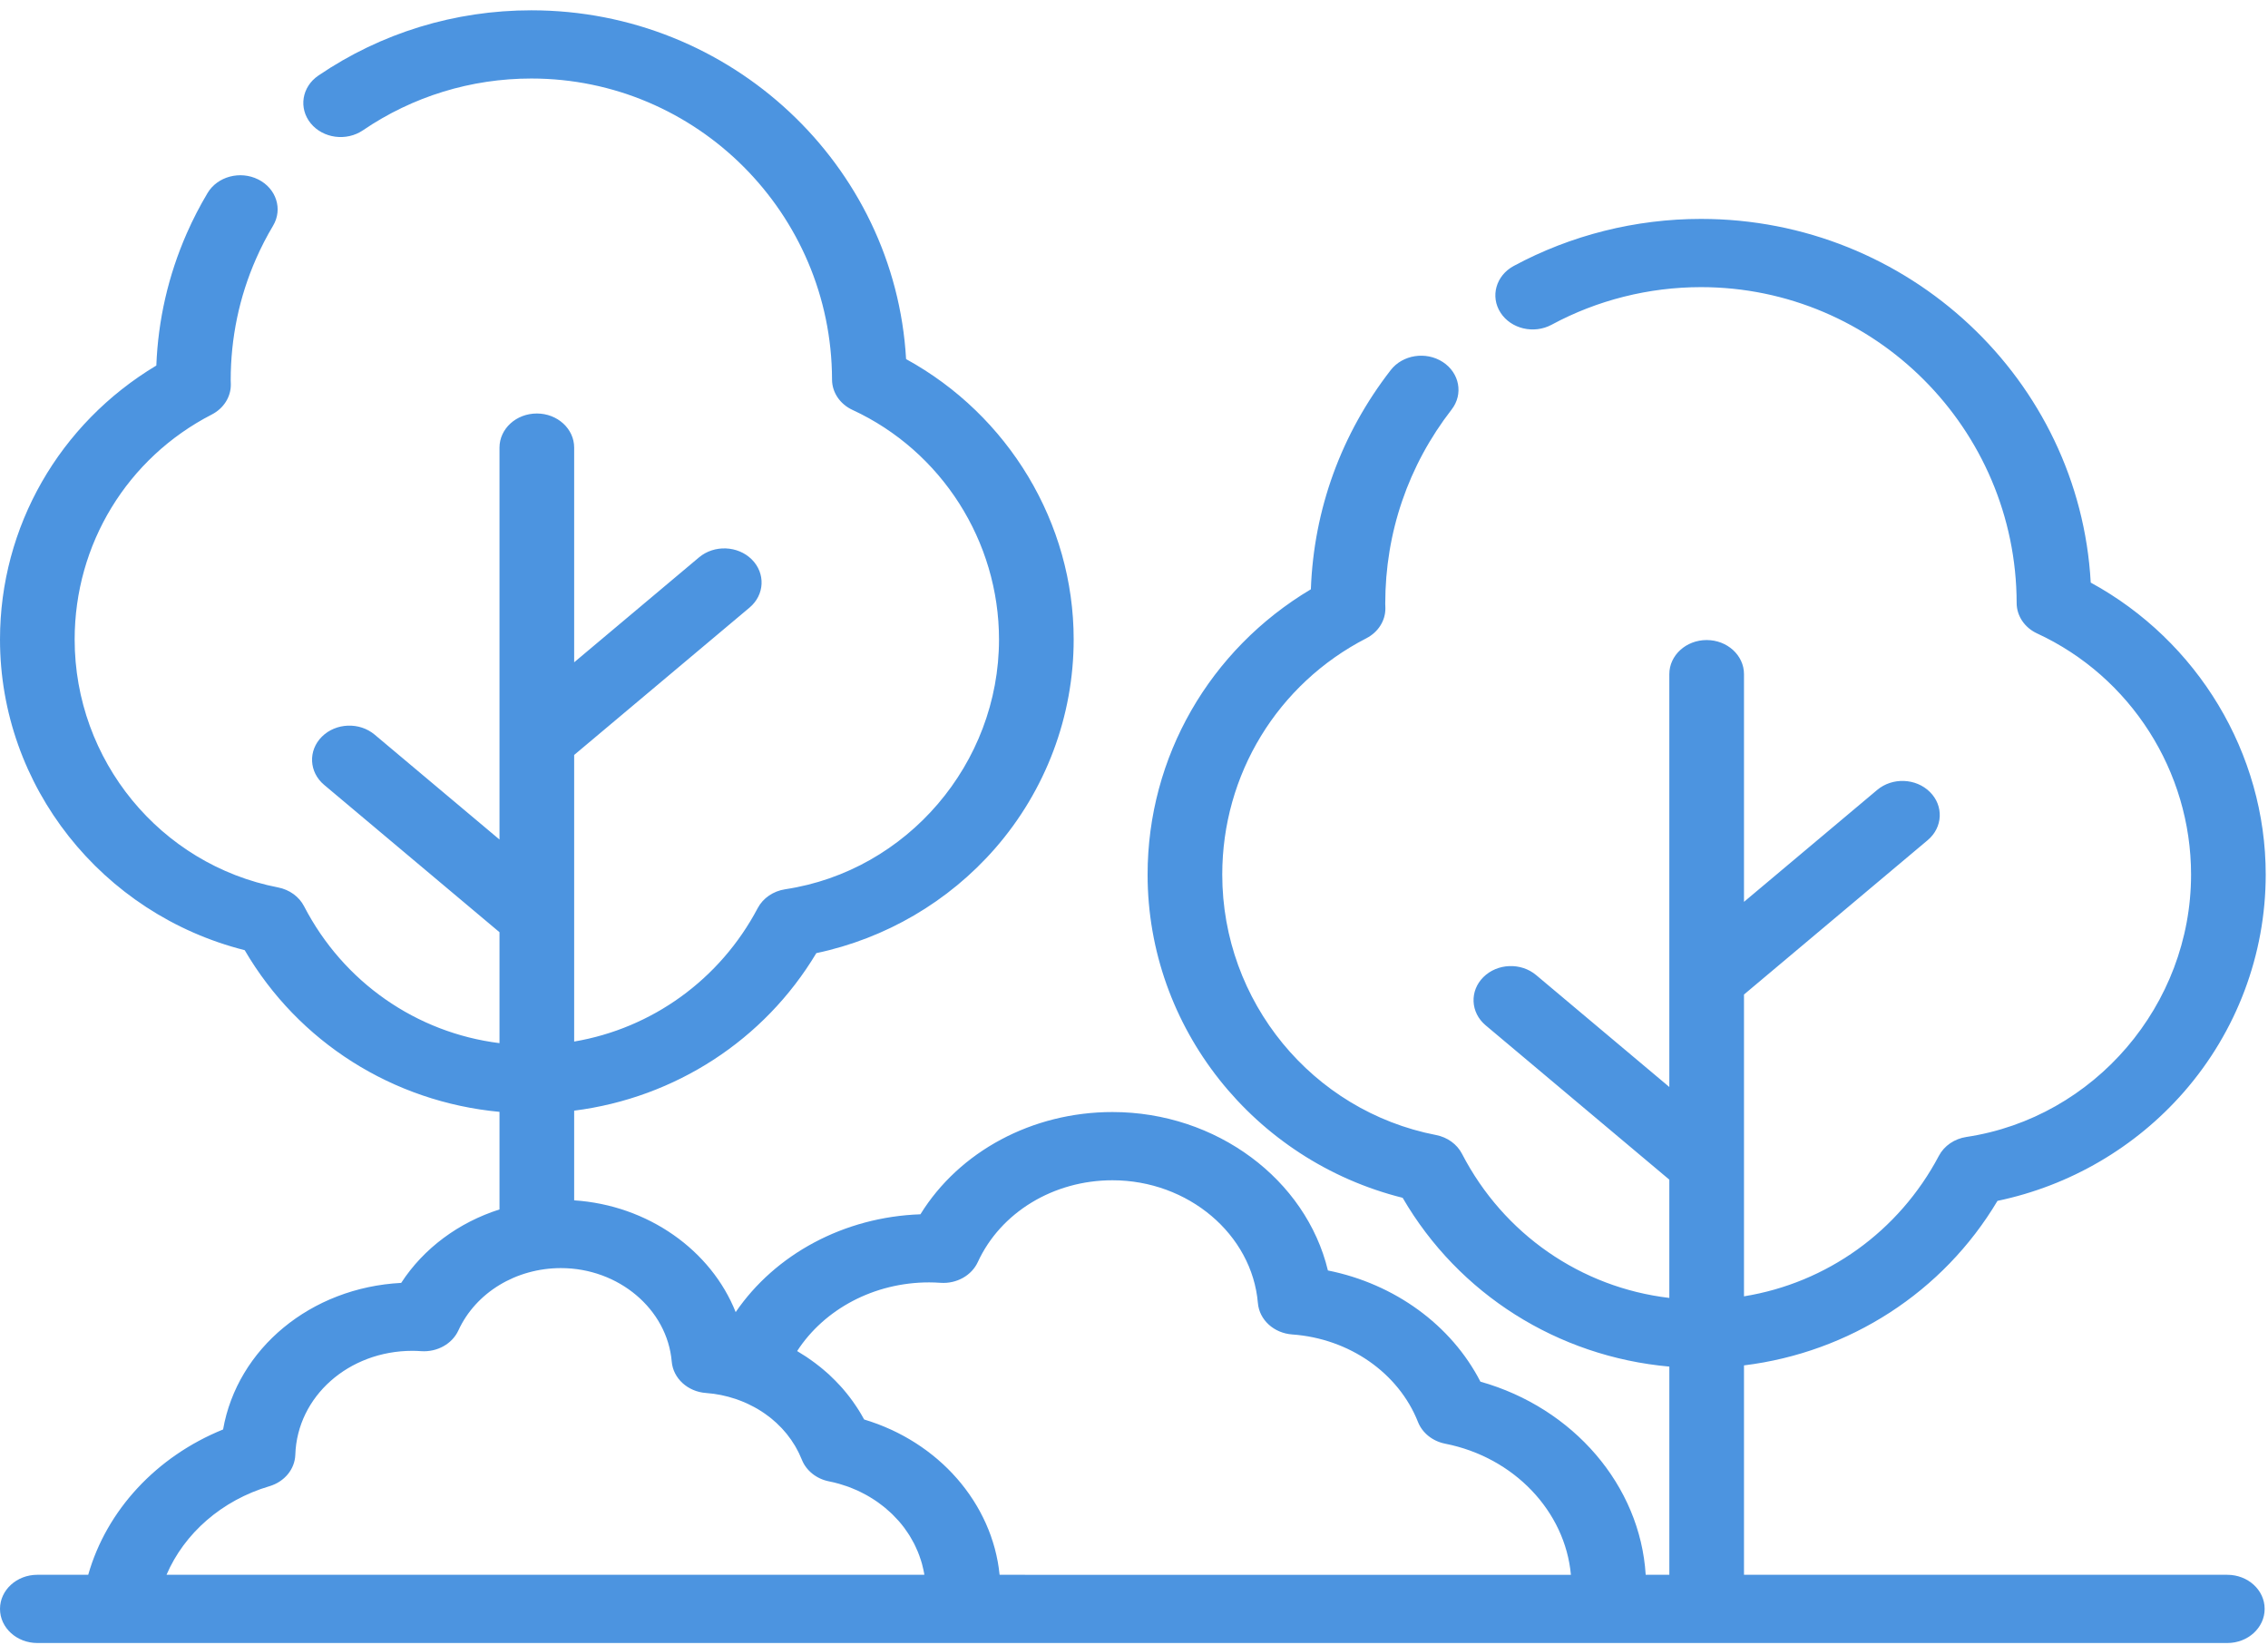 <svg width="182" height="132" viewBox="0 0 182 132" fill="none" xmlns="http://www.w3.org/2000/svg">
<path d="M178.736 126.354H139.95V109.552C148.419 108.511 155.926 103.678 160.291 96.352C166.09 95.141 171.359 92.073 175.256 87.61C179.487 82.764 181.817 76.571 181.817 70.171C181.817 60.435 176.36 51.425 167.775 46.744C166.88 30.509 153.181 17.564 136.497 17.564C131.245 17.564 126.049 18.87 121.47 21.34C120.046 22.109 119.573 23.787 120.414 25.088C121.255 26.39 123.092 26.822 124.516 26.053C128.173 24.08 132.316 23.038 136.497 23.038C150.44 23.038 161.804 34.41 161.83 48.387C161.833 49.417 162.467 50.359 163.473 50.825C170.977 54.294 175.826 61.888 175.826 70.171C175.826 80.624 168.077 89.675 157.801 91.223C156.838 91.368 156.014 91.932 155.59 92.735C152.376 98.824 146.569 102.94 139.95 104.011V79.795L154.692 67.409C155.91 66.386 155.99 64.655 154.869 63.543C153.749 62.43 151.855 62.357 150.637 63.381L139.95 72.359V54.09C139.95 52.579 138.608 51.354 136.954 51.354C135.299 51.354 133.958 52.579 133.958 54.09V87.214L123.271 78.235C122.053 77.212 120.158 77.285 119.038 78.397C117.918 79.51 117.998 81.241 119.215 82.264L133.958 94.649V104.139C126.895 103.308 120.665 99.038 117.322 92.577C116.923 91.804 116.151 91.246 115.237 91.069C105.296 89.14 98.082 80.351 98.082 70.171C98.082 62.143 102.513 54.878 109.646 51.211C110.6 50.72 111.186 49.792 111.172 48.792C111.171 48.716 111.168 48.641 111.166 48.566C111.164 48.523 111.162 48.48 111.162 48.436C111.162 42.735 113.004 37.349 116.488 32.859C117.445 31.626 117.126 29.918 115.777 29.044C114.427 28.17 112.557 28.461 111.601 29.694C107.632 34.808 105.428 40.866 105.193 47.281C97.069 52.121 92.091 60.742 92.091 70.171C92.091 82.435 100.614 93.118 112.559 96.106C117.055 103.841 125.008 108.848 133.959 109.649V126.354H132.062C131.62 119.192 126.261 112.961 118.799 110.857C116.457 106.306 111.909 103.006 106.561 101.936C104.807 94.654 97.632 89.224 89.271 89.224C82.824 89.224 76.977 92.39 73.861 97.429C67.724 97.642 62.206 100.637 59.036 105.278C57.06 100.313 52 96.698 46.075 96.309V89.114C54.162 88.087 61.323 83.466 65.507 76.475C71.065 75.302 76.112 72.356 79.849 68.077C83.918 63.417 86.159 57.462 86.159 51.308C86.159 41.969 80.935 33.322 72.711 28.812C71.819 13.236 58.662 0.827 42.641 0.827C36.496 0.827 30.585 2.637 25.547 6.064C24.221 6.966 23.945 8.681 24.933 9.893C25.921 11.105 27.797 11.357 29.125 10.454C33.12 7.736 37.794 6.3 42.641 6.3C55.919 6.3 66.742 17.135 66.768 30.453C66.77 31.483 67.404 32.425 68.41 32.89C75.552 36.193 80.167 43.422 80.167 51.308C80.167 61.26 72.794 69.875 63.017 71.349C62.054 71.494 61.23 72.057 60.806 72.86C57.772 78.609 52.31 82.511 46.075 83.569V60.574L60.148 48.751C61.366 47.728 61.445 45.997 60.325 44.884C59.206 43.772 57.311 43.699 56.093 44.722L46.075 53.139V35.914C46.075 34.402 44.733 33.177 43.079 33.177C41.424 33.177 40.083 34.402 40.083 35.914V67.36L30.065 58.944C28.847 57.92 26.952 57.993 25.832 59.106C24.712 60.218 24.792 61.95 26.01 62.973L40.083 74.796V83.697C33.422 82.865 27.557 78.815 24.399 72.71C23.999 71.938 23.227 71.38 22.313 71.203C12.855 69.367 5.991 61 5.991 51.308C5.991 43.664 10.208 36.748 16.996 33.258C17.95 32.767 18.535 31.841 18.523 30.841C18.522 30.767 18.519 30.694 18.517 30.62C18.515 30.58 18.513 30.54 18.513 30.5C18.513 27.115 19.196 23.841 20.543 20.771C20.943 19.859 21.405 18.962 21.915 18.107C22.706 16.779 22.17 15.117 20.717 14.395C19.264 13.671 17.445 14.162 16.654 15.489C16.032 16.532 15.469 17.624 14.982 18.735C13.506 22.1 12.688 25.658 12.545 29.329C4.765 33.99 0 42.263 0 51.308C0 63.084 8.174 73.345 19.636 76.237C23.947 83.619 31.535 88.409 40.083 89.21V97.038C36.805 98.085 33.999 100.154 32.194 102.933C24.919 103.311 19.041 108.219 17.902 114.693C12.537 116.87 8.548 121.187 7.079 126.353H2.996C1.341 126.353 0 127.579 0 129.09C0 130.602 1.341 131.827 2.996 131.827H178.736C180.39 131.827 181.731 130.602 181.731 129.09C181.731 127.579 180.39 126.354 178.736 126.354ZM13.362 126.354C14.791 123.027 17.797 120.377 21.626 119.244C22.831 118.887 23.66 117.877 23.698 116.721C23.849 112.046 27.978 108.383 33.099 108.383C33.304 108.383 33.529 108.392 33.805 108.411C35.088 108.495 36.289 107.826 36.787 106.741C38.183 103.707 41.413 101.746 45.015 101.746C49.641 101.746 53.546 105.042 53.905 109.251C54.02 110.595 55.188 111.662 56.659 111.767C57.476 111.825 58.266 111.989 59.013 112.239C59.017 112.24 59.019 112.241 59.023 112.242C59.161 112.289 59.298 112.339 59.434 112.392C59.463 112.403 59.492 112.415 59.522 112.426C59.648 112.477 59.774 112.529 59.897 112.585C59.939 112.604 59.98 112.624 60.022 112.643C60.192 112.723 60.36 112.808 60.524 112.897C60.613 112.946 60.703 112.994 60.791 113.046C60.857 113.084 60.921 113.126 60.986 113.166C61.084 113.228 61.182 113.29 61.278 113.355C61.332 113.392 61.386 113.429 61.438 113.467C61.554 113.549 61.669 113.634 61.78 113.722C61.811 113.746 61.842 113.769 61.872 113.793C62.167 114.032 62.445 114.289 62.704 114.563C62.728 114.588 62.751 114.613 62.775 114.639C62.884 114.757 62.989 114.878 63.091 115.001C63.11 115.025 63.13 115.048 63.15 115.072C63.382 115.362 63.594 115.667 63.785 115.985C63.81 116.027 63.834 116.07 63.858 116.113C63.926 116.231 63.99 116.351 64.052 116.472C64.076 116.52 64.101 116.568 64.124 116.617C64.2 116.774 64.272 116.934 64.337 117.097C64.339 117.103 64.341 117.108 64.344 117.114C64.695 118 65.521 118.659 66.529 118.858C66.797 118.91 67.059 118.974 67.318 119.047C67.402 119.07 67.484 119.099 67.567 119.125C67.739 119.177 67.91 119.231 68.077 119.292C68.174 119.327 68.268 119.367 68.363 119.405C68.512 119.465 68.661 119.525 68.807 119.592C68.905 119.636 69 119.684 69.096 119.732C69.234 119.799 69.37 119.869 69.503 119.943C69.598 119.995 69.691 120.049 69.784 120.105C69.913 120.181 70.041 120.262 70.166 120.344C70.255 120.403 70.343 120.461 70.43 120.523C70.553 120.61 70.673 120.702 70.792 120.794C70.873 120.857 70.955 120.919 71.033 120.984C71.155 121.085 71.271 121.19 71.388 121.297C71.456 121.359 71.527 121.42 71.594 121.485C71.724 121.612 71.848 121.745 71.97 121.878C72.016 121.927 72.064 121.974 72.108 122.024C72.272 122.21 72.428 122.402 72.575 122.599C72.606 122.641 72.632 122.685 72.662 122.726C72.775 122.884 72.886 123.043 72.988 123.207C73.035 123.281 73.076 123.359 73.12 123.434C73.2 123.57 73.278 123.706 73.35 123.845C73.395 123.931 73.434 124.02 73.476 124.108C73.539 124.241 73.6 124.374 73.656 124.511C73.695 124.604 73.73 124.698 73.765 124.793C73.815 124.928 73.862 125.064 73.905 125.202C73.936 125.299 73.964 125.397 73.992 125.495C74.03 125.635 74.063 125.775 74.094 125.917C74.115 126.015 74.136 126.114 74.155 126.214C74.163 126.26 74.167 126.307 74.175 126.354H13.362ZM80.215 126.354C80.213 126.328 80.207 126.302 80.205 126.277C80.17 125.95 80.126 125.625 80.067 125.304C80.064 125.286 80.059 125.267 80.055 125.248C79.994 124.921 79.922 124.596 79.836 124.276C79.833 124.262 79.83 124.248 79.826 124.235C79.74 123.917 79.641 123.604 79.533 123.295C79.522 123.262 79.511 123.227 79.499 123.194C79.392 122.897 79.274 122.603 79.146 122.313C79.128 122.271 79.11 122.229 79.091 122.188C78.963 121.904 78.825 121.625 78.678 121.35C78.655 121.307 78.632 121.263 78.608 121.22C78.459 120.947 78.3 120.678 78.132 120.415C78.107 120.375 78.081 120.336 78.055 120.296C77.883 120.03 77.702 119.769 77.511 119.515C77.488 119.484 77.464 119.453 77.441 119.423C77.242 119.162 77.036 118.905 76.819 118.656C76.805 118.64 76.791 118.626 76.777 118.61C76.551 118.351 76.316 118.1 76.07 117.856C76.068 117.853 76.065 117.851 76.063 117.848C75.82 117.607 75.567 117.375 75.306 117.149C75.284 117.129 75.261 117.109 75.239 117.089C74.988 116.875 74.729 116.668 74.463 116.468C74.428 116.442 74.393 116.415 74.357 116.388C74.096 116.195 73.827 116.009 73.552 115.831C73.509 115.804 73.467 115.776 73.424 115.749C73.149 115.574 72.868 115.408 72.58 115.249C72.535 115.224 72.49 115.2 72.444 115.175C72.153 115.018 71.856 114.868 71.553 114.728C71.511 114.709 71.469 114.691 71.427 114.672C71.115 114.531 70.797 114.397 70.473 114.274C70.444 114.263 70.415 114.254 70.386 114.243C70.047 114.117 69.702 113.999 69.35 113.894C69.349 113.894 69.348 113.893 69.346 113.893C69.331 113.864 69.314 113.838 69.298 113.81C69.177 113.589 69.051 113.371 68.917 113.157C68.849 113.047 68.776 112.941 68.705 112.833C68.619 112.704 68.532 112.574 68.441 112.448C68.354 112.325 68.265 112.205 68.173 112.086C68.094 111.982 68.012 111.881 67.93 111.779C67.826 111.651 67.722 111.523 67.613 111.399C67.549 111.326 67.482 111.256 67.417 111.184C67.164 110.907 66.9 110.639 66.624 110.381C66.577 110.337 66.531 110.291 66.484 110.247C66.346 110.122 66.205 110.003 66.063 109.883C65.981 109.814 65.899 109.745 65.815 109.678C65.68 109.569 65.542 109.462 65.401 109.357C65.299 109.28 65.195 109.206 65.09 109.132C64.96 109.04 64.831 108.947 64.697 108.859C64.509 108.735 64.316 108.616 64.122 108.499C64.07 108.468 64.02 108.434 63.968 108.403C66.151 105.034 70.147 102.892 74.563 102.892C74.833 102.892 75.126 102.903 75.486 102.927C76.767 103.014 77.969 102.342 78.468 101.258C80.3 97.274 84.541 94.699 89.271 94.699C95.344 94.699 100.471 99.028 100.943 104.554C101.057 105.898 102.226 106.965 103.697 107.07C108.266 107.395 112.227 110.151 113.788 114.091C114.139 114.977 114.965 115.636 115.973 115.835C121.5 116.923 125.601 121.265 126.061 126.355L80.215 126.354Z" fill="#0167D3" fill-opacity="0.7"/>
</svg>
